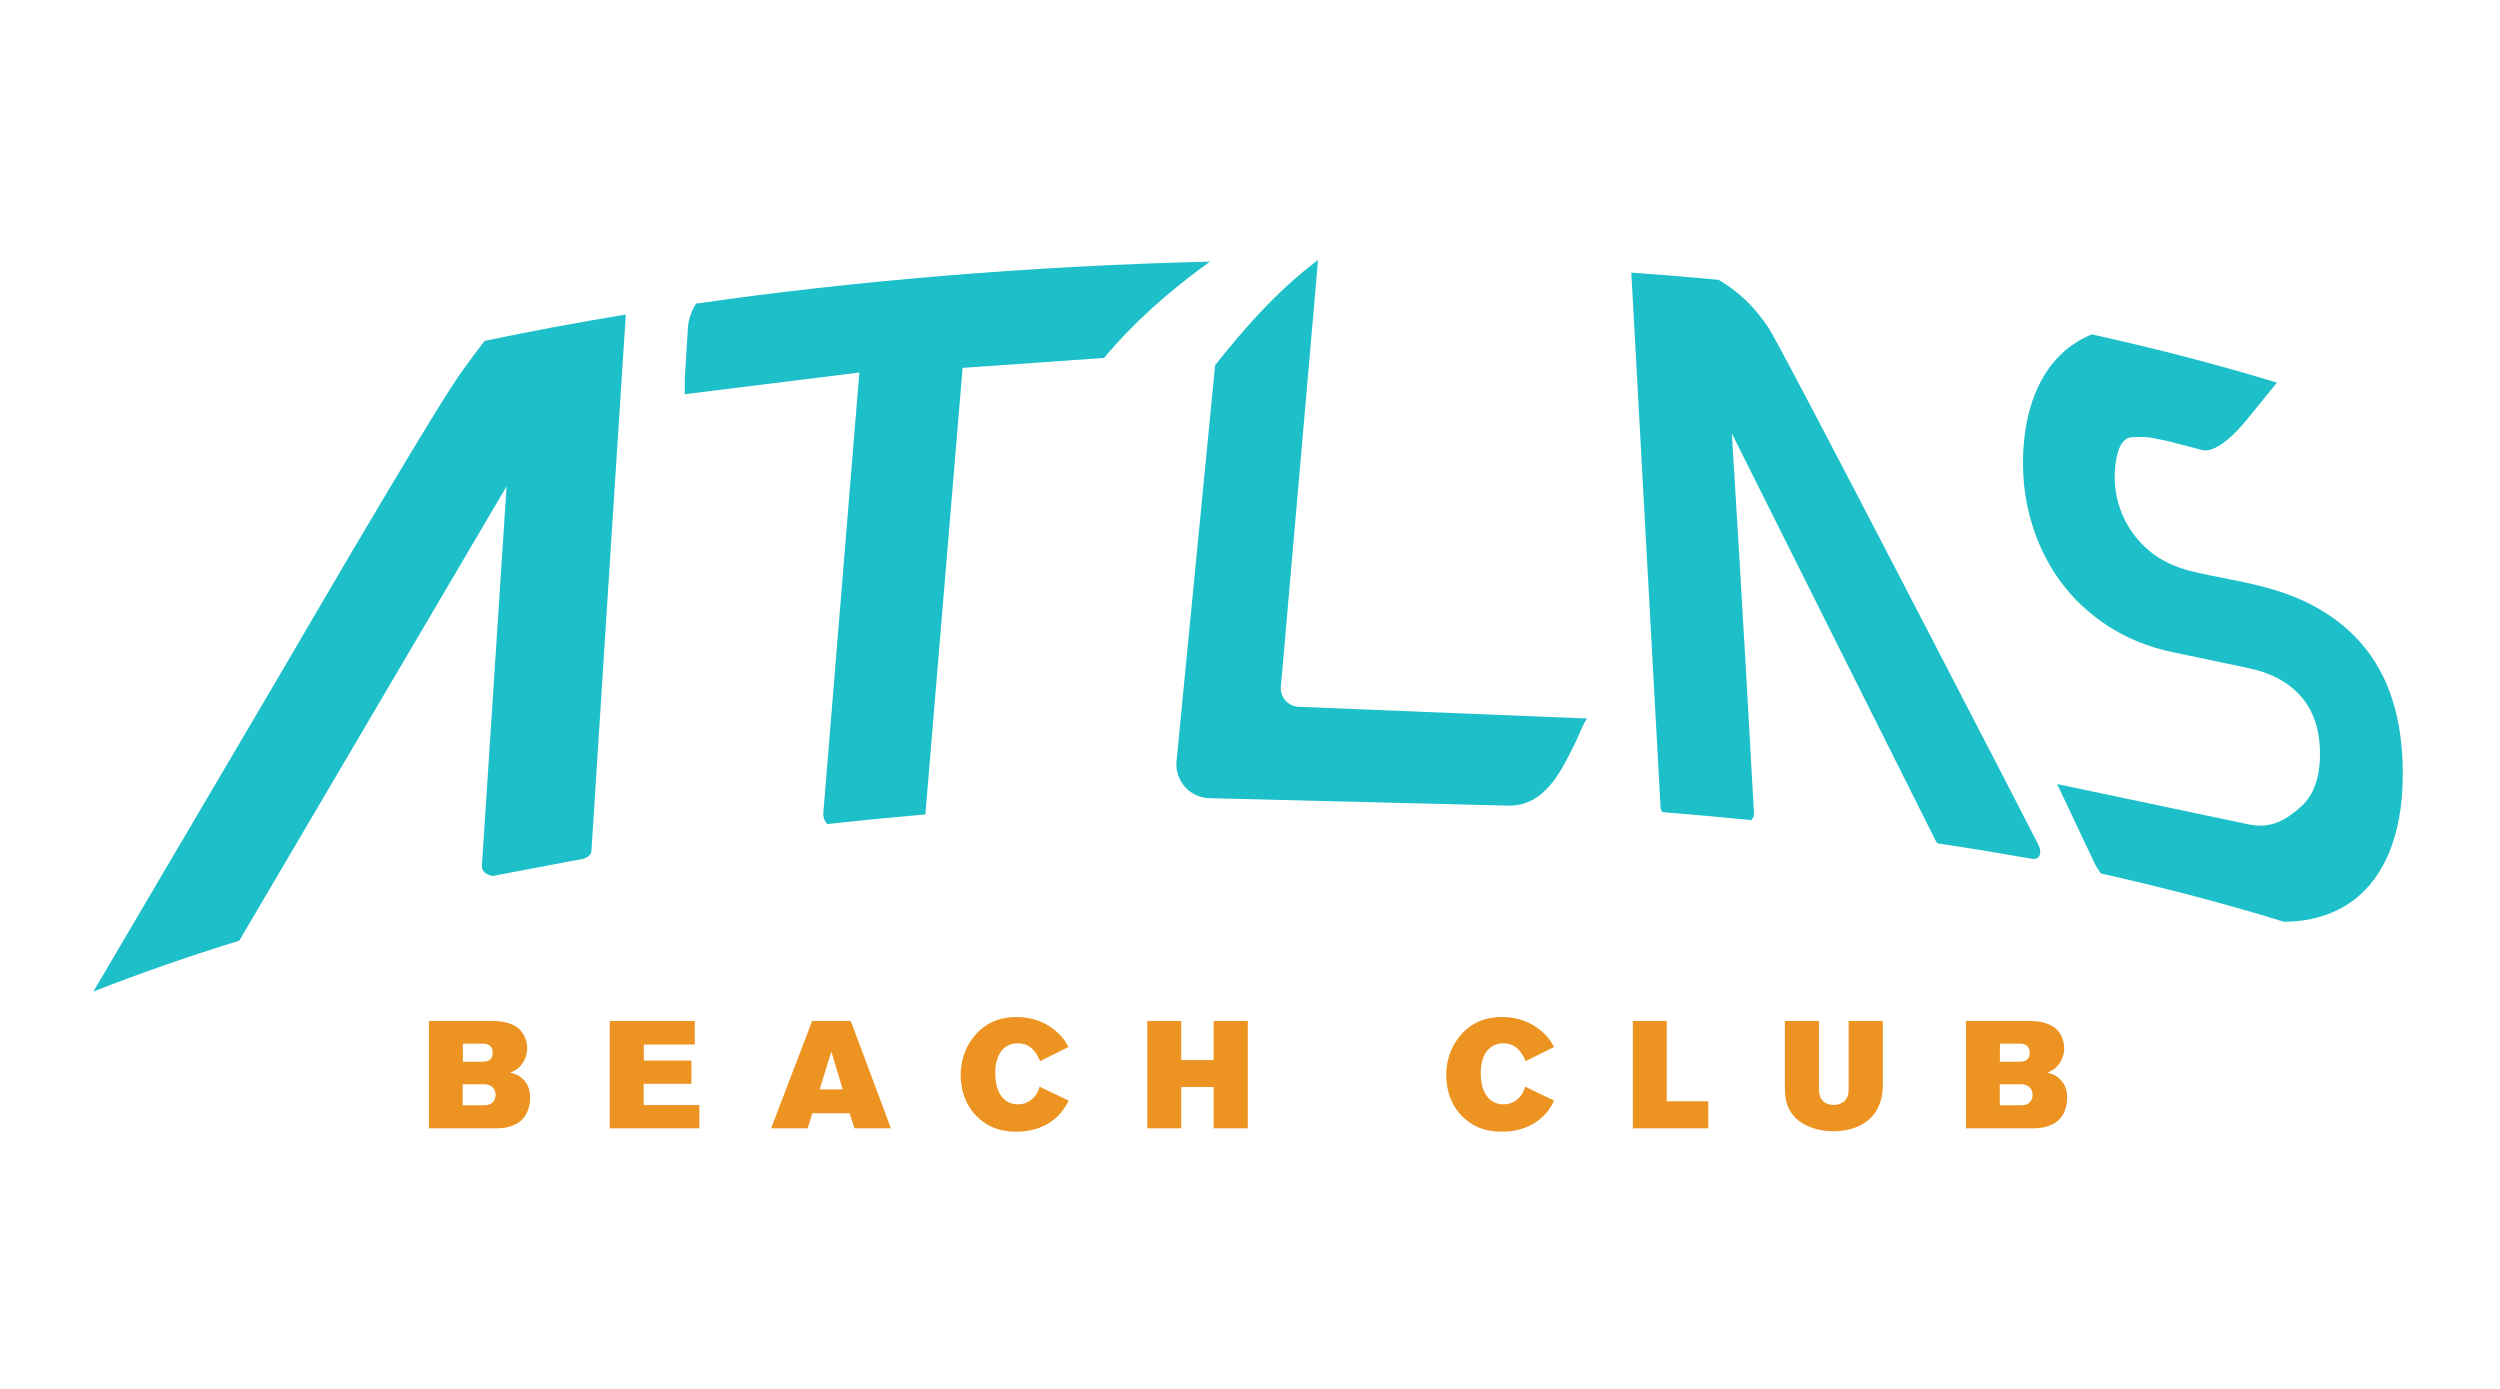 <svg xmlns="http://www.w3.org/2000/svg" xmlns:xlink="http://www.w3.org/1999/xlink" viewBox="0 0 360 200" width="360" height="200" preserveAspectRatio="xMidYMid meet" style="width: 100%; height: 100%; transform: translate3d(0px, 0px, 0px); content-visibility: visible;"><defs><clipPath id="__lottie_element_2"><rect width="360" height="200" x="0" y="0"></rect></clipPath><g id="__lottie_element_4"><g style="display: block;" transform="matrix(0.25,0,0,0.25,176.667,98.5)" opacity="1"><g opacity="1" transform="matrix(1,0,0,1,13.334,223.168)"><path fill="rgb(0,0,0)" fill-opacity="1" d=" M508.334,-43.168 C508.334,-43.168 508.334,43.168 508.334,43.168 C508.334,43.168 -508.334,43.168 -508.334,43.168 C-508.334,43.168 -508.334,-43.168 -508.334,-43.168 C-508.334,-43.168 508.334,-43.168 508.334,-43.168z"></path></g></g></g><clipPath id="__lottie_element_8"><path d="M0,0 L1130,0 L1130,152 L0,152z"></path></clipPath><mask id="__lottie_element_4_1" mask-type="alpha"><use xlink:href="#__lottie_element_4"></use></mask><clipPath id="__lottie_element_39"><path d="M0,0 L1440,0 L1440,488 L0,488z"></path></clipPath><g id="__lottie_element_42"><g style="display: block;" transform="matrix(1,0,0,1,720,292)" opacity="1"><g opacity="1" transform="matrix(1,0,0,1,0,0)"><path stroke-linecap="round" stroke-linejoin="round" fill-opacity="0" stroke="rgb(255,0,0)" stroke-opacity="1" stroke-width="70" d=" M588,-151 C588,-151 520,-195 491,-176 C427.379,-134.318 497.506,-51.154 554,-43 C651,-29 670,79 605,105 C566.077,120.569 454,67 454,67"></path></g></g></g><mask id="__lottie_element_42_1" mask-type="alpha"><use xlink:href="#__lottie_element_42"></use></mask><g id="__lottie_element_48"><g style="display: block;" transform="matrix(1,0,0,1,720,292)" opacity="1"><g opacity="1" transform="matrix(1,0,0,1,0,0)"><path stroke-linecap="round" stroke-linejoin="round" fill-opacity="0" stroke="rgb(255,0,0)" stroke-opacity="1" stroke-width="70" d=" M264,83 C264,83 248,-247 248,-247 C248,-247 438,109 438,109"></path></g></g></g><mask id="__lottie_element_48_1" mask-type="alpha"><use xlink:href="#__lottie_element_48"></use></mask><g id="__lottie_element_54"><g style="display: block;" transform="matrix(1,0,0,1,720,292)" opacity="1"><g opacity="1" transform="matrix(1,0,0,1,0,0)"><path stroke-linecap="round" stroke-linejoin="round" fill-opacity="0" stroke="rgb(255,0,0)" stroke-opacity="1" stroke-width="70" d=" M10,-260 C10,-260 -12,34 -12,34 C-12,34 195,42 195,42"></path></g></g></g><mask id="__lottie_element_54_1" mask-type="alpha"><use xlink:href="#__lottie_element_54"></use></mask><g id="__lottie_element_60"><g style="display: block;" transform="matrix(1,0,0,1,720,292)" opacity="1"><g opacity="1" transform="matrix(1,0,0,1,0,0)"><path stroke-linecap="round" stroke-linejoin="round" fill-opacity="0" stroke="rgb(255,0,0)" stroke-opacity="1" stroke-width="70" d=" M-333,-204 C-333,-204 -20,-229 -20,-229 C-20,-229 -197,-209 -197,-209 C-197,-209 -218,82 -218,82"></path></g></g></g><mask id="__lottie_element_60_1" mask-type="alpha"><use xlink:href="#__lottie_element_60"></use></mask><g id="__lottie_element_66"><g transform="matrix(1,0,0,1,720,292)" opacity="1" style="display: block;"><g opacity="1" transform="matrix(1,0,0,1,0,0)"><path stroke-linecap="round" stroke-linejoin="round" fill-opacity="0" stroke="rgb(255,0,0)" stroke-opacity="1" stroke-width="70" d=" M-639,186 C-639,186 -391,-231 -391,-231 C-391,-231 -410,122 -410,122"></path></g></g></g><mask id="__lottie_element_66_1" mask-type="alpha"><use xlink:href="#__lottie_element_66"></use></mask></defs><g clip-path="url(#__lottie_element_2)"><g clip-path="url(#__lottie_element_39)" transform="matrix(0.25,0,0,0.25,0.002,27.001)" opacity="1" style="display: block;"><g mask="url(#__lottie_element_66_1)" style="display: block;"><g transform="matrix(1,0,0,1,-30.914,-206.93)" opacity="1"><g opacity="1" transform="matrix(1,0,0,1,238.028,475.081)"><path fill="rgb(29,192,201)" fill-opacity="1" d=" M-45.611,11.923 C-53.379,25.195 -100.989,106.061 -153.353,194.987 C-127.017,184.61 -98.949,174.825 -69.314,165.684 C9.729,31.324 84.673,-96.052 84.673,-96.052 C84.673,-96.052 70.453,122.457 70.453,122.457 C70.112,125.681 73.521,128.072 76.75,128.392 C76.75,128.392 120.582,120.059 120.582,120.059 C123.342,119.557 126.098,119.054 128.875,118.564 C131.077,117.697 133.388,116.512 133.546,113.992 C143.066,-36.483 151.028,-159.357 153.353,-194.987 C125.511,-190.392 98.389,-185.326 72.062,-179.812 C67.981,-174.748 64.344,-169.552 60.695,-164.656 C47.147,-147.247 -24.357,-24.391 -45.611,11.923z"></path></g></g></g><g mask="url(#__lottie_element_60_1)" style="display: block;"><g transform="matrix(1,0,0,1,-30.914,-206.93)" opacity="1"><g opacity="1" transform="matrix(1,0,0,1,576.538,411.593)"><path fill="rgb(29,192,201)" fill-opacity="1" d=" M151.271,-161.98 C49.081,-159.529 -54.187,-150.898 -144.687,-137.767 C-147.37,-133.507 -149.091,-128.646 -149.416,-123.696 C-149.416,-123.696 -150.919,-99.251 -150.919,-99.251 C-150.919,-99.251 -150.919,-99.248 -150.919,-99.248 C-150.919,-99.248 -151.272,-93.509 -151.272,-93.509 C-151.272,-93.509 -151.102,-93.518 -151.102,-93.518 C-151.187,-90.585 -151.272,-87.288 -151.272,-85.603 C-151.272,-85.603 -50.652,-98.085 -50.652,-98.085 C-50.652,-98.085 -71.366,155.232 -71.366,155.232 C-71.695,157.842 -70.758,160.269 -69.088,161.98 C-50.494,159.928 -31.665,158.08 -12.609,156.441 C-12.609,156.441 8.83,-100.76 8.83,-100.76 C8.83,-100.76 90.335,-106.499 90.335,-106.499 C106.191,-125.625 126.564,-144.178 151.271,-161.98z"></path></g></g></g><g mask="url(#__lottie_element_54_1)" style="display: block;"><g transform="matrix(1,0,0,1,-30.914,-206.93)" opacity="1"><g opacity="1" transform="matrix(1,0,0,1,826.326,406.124)"><path fill="rgb(29,192,201)" fill-opacity="1" d=" M-46.905,99.942 C-52.87,99.942 -57.705,95.11 -57.705,89.145 C-57.705,89.145 -37.155,-146.694 -37.155,-146.694 C-37.155,-146.694 -36.274,-157.379 -36.274,-157.379 C-60.291,-139.498 -80.356,-115.998 -95.522,-96.817 C-95.522,-96.817 -96.309,-88.729 -96.309,-88.729 C-96.309,-88.729 -111.298,65.123 -111.298,65.123 C-111.298,65.123 -112.038,72.726 -112.038,72.726 C-112.038,72.726 -117.727,131.13 -117.727,131.13 C-118.866,142.615 -109.848,152.567 -98.317,152.567 C-98.317,152.567 -68.857,153.3 -34.369,154.158 C-31.859,154.219 -29.323,154.284 -26.769,154.349 C20.193,155.517 72.976,156.83 73.037,156.833 C95.017,157.379 104.422,135.755 112.557,119.312 C113.079,118.257 117.9,106.627 118.866,106.671 C118.866,106.671 -46.905,99.942 -46.905,99.942z"></path></g></g></g><g mask="url(#__lottie_element_48_1)" style="display: block;"><g transform="matrix(1,0,0,1,-30.914,-206.93)" opacity="1"><g opacity="1" transform="matrix(1,0,0,1,1088.79,424.865)"><path fill="rgb(29,192,201)" fill-opacity="1" d=" M-100.338,141.85 C-83.103,143.221 -66.035,144.746 -49.164,146.45 C-48.115,145.413 -47.502,143.946 -47.593,142.298 C-54.407,18.061 -60.346,-76.249 -60.346,-76.249 C-60.346,-76.249 46.345,137.141 57.033,158.266 C57.348,158.88 57.77,159.402 58.246,159.877 C68.153,161.36 77.994,162.89 87.725,164.49 C87.725,164.49 113.216,168.858 113.216,168.858 C117.446,168.916 118.242,164.598 116.284,160.738 C112.147,152.567 -34.738,-132.026 -39.729,-137.923 C-41.631,-140.178 -49.61,-154.067 -68.046,-164.785 C-84.603,-166.326 -101.351,-167.694 -118.242,-168.915 C-107.821,21.762 -111.896,-52.834 -101.424,138.736 C-101.362,139.88 -100.96,140.943 -100.338,141.85z"></path></g></g></g><g mask="url(#__lottie_element_42_1)" style="display: block;"><g transform="matrix(1,0,0,1,-30.914,-206.93)" opacity="1"><g opacity="1" transform="matrix(1,0,0,1,1305.752,460.68)"><path fill="rgb(29,192,201)" fill-opacity="1" d=" M-102.822,-134.477 C-106.965,-123.932 -109.211,-112.009 -109.556,-98.702 C-109.912,-85.086 -108.186,-72.099 -104.37,-59.734 C-100.559,-47.366 -94.975,-36.227 -87.631,-26.318 C-80.282,-16.411 -71.174,-7.949 -60.282,-0.948 C-49.399,6.066 -37.184,10.992 -23.654,13.839 C-23.654,13.839 20.361,23.101 20.361,23.101 C33.891,25.949 44.204,31.696 51.32,40.344 C58.433,48.984 61.803,60.425 61.433,74.633 C61.096,87.651 57.171,97.324 49.679,103.653 C42.169,109.979 33.859,115.915 20.328,113.07 C20.328,113.07 -89.935,89.863 -89.935,89.863 C-89.935,89.863 -68.152,135.901 -68.152,135.901 C-67.151,137.868 -65.966,139.682 -64.676,141.378 C-27.804,149.616 7.391,158.913 40.669,169.169 C46.256,169.149 51.52,168.642 56.419,167.58 C67.813,165.123 77.339,160.352 84.997,153.292 C92.645,146.237 98.479,137.192 102.509,126.177 C106.525,115.154 108.721,102.689 109.082,88.774 C109.912,56.708 102.903,31.195 88.063,12.251 C76.943,-1.94 62.091,-11.771 46.241,-18.124 C28.516,-25.231 10.227,-27.648 -8.185,-31.667 C-15.88,-33.347 -23.515,-35.72 -30.438,-39.898 C-47.547,-50.231 -58.649,-70.505 -56.559,-92.161 C-55.958,-98.408 -54.234,-109.643 -46.848,-109.913 C-38.209,-110.227 -38.209,-110.227 -26.537,-107.77 C-26.537,-107.77 -5.746,-102.366 -5.746,-102.366 C2.556,-101.27 13.828,-113.257 19.201,-119.868 C19.201,-119.868 36.662,-141.369 36.662,-141.369 C2.938,-151.646 -32.724,-160.953 -70.093,-169.169 C-75.583,-166.809 -80.576,-163.85 -84.956,-160.145 C-92.729,-153.566 -98.686,-145.013 -102.822,-134.477z"></path></g></g></g></g><g mask="url(#__lottie_element_4_1)" style="display: block;"><g clip-path="url(#__lottie_element_8)" transform="matrix(0.25,0,0,0.25,36.5,137)" opacity="1"><g style="display: block;" transform="matrix(1,0,0,1,-176.914,-646.929)" opacity="1"><g opacity="1" transform="matrix(1,0,0,1,307.124,717.936)"><path fill="rgb(236,147,33)" fill-opacity="1" d=" M24.313,26.107 C22.645,27.774 20.808,28.56 20.021,28.907 C16.164,30.662 12.746,30.924 8.716,30.924 C8.716,30.924 -29.131,30.924 -29.131,30.924 C-29.131,30.924 -29.131,-30.924 -29.131,-30.924 C-29.131,-30.924 7.492,-30.924 7.492,-30.924 C9.241,-30.924 10.997,-30.837 12.746,-30.576 C16.428,-30.05 20.808,-28.474 23.438,-25.758 C23.96,-25.145 25.015,-23.917 25.889,-22.079 C26.937,-19.978 27.466,-17.609 27.466,-15.245 C27.466,-13.229 26.849,-7.36 21.858,-3.414 C20.895,-2.715 19.93,-2.103 17.737,-1.14 C17.737,-1.14 20.367,-0.35 20.367,-0.35 C22.296,0.263 23.784,1.314 25.276,2.802 C29.045,6.749 29.13,11.214 29.13,13.23 C29.13,15.244 28.866,21.727 24.313,26.107z M8.366,8.326 C6.617,5.431 2.936,5.521 2.145,5.521 C2.145,5.521 -9.679,5.521 -9.679,5.521 C-9.679,5.521 -9.679,17.61 -9.679,17.61 C-9.679,17.61 2.586,17.61 2.586,17.61 C4.773,17.61 6.79,17.167 8.193,15.159 C9.156,13.756 9.241,12.355 9.241,11.651 C9.241,10.952 9.156,9.638 8.366,8.326z M6.79,-15.68 C5.301,-18.049 2.322,-17.872 1.62,-17.872 C1.62,-17.872 -9.594,-17.872 -9.594,-17.872 C-9.594,-17.872 -9.594,-7.449 -9.594,-7.449 C-9.594,-7.449 1.186,-7.449 1.186,-7.449 C3.288,-7.449 5.651,-7.621 6.878,-9.727 C7.58,-10.778 7.58,-12.087 7.58,-12.616 C7.58,-14.192 7.139,-15.158 6.79,-15.68z"></path></g></g><g style="display: block;" transform="matrix(1,0,0,1,-176.914,-646.93)" opacity="1"><g opacity="1" transform="matrix(1,0,0,1,407.935,717.936)"><path fill="rgb(236,147,33)" fill-opacity="1" d=" M-25.802,30.924 C-25.802,30.924 -25.802,-30.924 -25.802,-30.924 C-25.802,-30.924 23.174,-30.924 23.174,-30.924 C23.174,-30.924 23.174,-17.344 23.174,-17.344 C23.174,-17.344 -6.177,-17.344 -6.177,-17.344 C-6.177,-17.344 -6.177,-8.148 -6.177,-8.148 C-6.177,-8.148 21.248,-8.148 21.248,-8.148 C21.248,-8.148 21.248,5.255 21.248,5.255 C21.248,5.255 -6.265,5.255 -6.265,5.255 C-6.265,5.255 -6.265,17.523 -6.265,17.523 C-6.265,17.523 25.801,17.523 25.801,17.523 C25.801,17.523 25.801,30.924 25.801,30.924 C25.801,30.924 -25.802,30.924 -25.802,30.924z"></path></g></g><g style="display: block;" transform="matrix(1,0,0,1,-176.914,-646.93)" opacity="1"><g opacity="1" transform="matrix(1,0,0,1,509.582,717.935)"><path fill="rgb(236,147,33)" fill-opacity="1" d=" M13.49,30.924 C13.49,30.924 10.773,22.255 10.773,22.255 C10.773,22.255 -10.772,22.255 -10.772,22.255 C-10.772,22.255 -13.491,30.924 -13.491,30.924 C-13.491,30.924 -34.515,30.924 -34.515,30.924 C-34.515,30.924 -10.863,-30.924 -10.863,-30.924 C-10.863,-30.924 11.385,-30.924 11.385,-30.924 C11.385,-30.924 34.516,30.924 34.516,30.924 C34.516,30.924 13.49,30.924 13.49,30.924z M0.175,-13.313 C0.175,-13.313 -6.568,8.499 -6.568,8.499 C-6.568,8.499 6.747,8.499 6.747,8.499 C6.747,8.499 0.175,-13.313 0.175,-13.313z"></path></g></g><g style="display: block;" transform="matrix(1,0,0,1,-176.914,-646.929)" opacity="1"><g opacity="1" transform="matrix(1,0,0,1,615.385,717.76)"><path fill="rgb(236,147,33)" fill-opacity="1" d=" M26.282,22.516 C22.603,26.723 14.721,33.029 0.965,33.029 C-6.92,33.029 -13.928,31.1 -19.975,25.933 C-30.309,17.258 -31.102,4.909 -31.102,0.526 C-31.102,-3.238 -30.661,-11.825 -24.701,-20.147 C-16.206,-32.148 -4.382,-33.029 1.049,-33.029 C15.155,-33.029 23.563,-25.667 26.981,-21.724 C28.824,-19.622 29.698,-18.133 31.01,-15.77 C31.01,-15.77 14.63,-7.621 14.63,-7.621 C14.366,-8.235 14.017,-8.848 13.753,-9.462 C12.704,-11.564 9.634,-17.958 1.752,-17.873 C-1.839,-17.873 -4.114,-16.557 -5.344,-15.682 C-11.476,-11.124 -11.209,-2.193 -11.209,-0.611 C-11.209,7.888 -8.497,12.438 -5.517,14.807 C-2.452,17.17 0.351,17.258 1.84,17.258 C8.586,17.258 11.741,12.705 12.966,10.601 C13.403,9.729 13.753,8.936 14.366,7.098 C14.366,7.098 31.102,15.154 31.102,15.154 C28.912,19.184 27.77,20.761 26.282,22.516z"></path></g></g><g style="display: block;" transform="matrix(1,0,0,1,-176.914,-646.93)" opacity="1"><g opacity="1" transform="matrix(1,0,0,1,720.708,717.936)"><path fill="rgb(236,147,33)" fill-opacity="1" d=" M9.247,30.924 C9.247,30.924 9.247,7.099 9.247,7.099 C9.247,7.099 -9.416,7.099 -9.416,7.099 C-9.416,7.099 -9.416,30.924 -9.416,30.924 C-9.416,30.924 -28.956,30.924 -28.956,30.924 C-28.956,30.924 -28.956,-30.924 -28.956,-30.924 C-28.956,-30.924 -9.416,-30.924 -9.416,-30.924 C-9.416,-30.924 -9.416,-8.407 -9.416,-8.407 C-9.416,-8.407 9.247,-8.407 9.247,-8.407 C9.247,-8.407 9.247,-30.924 9.247,-30.924 C9.247,-30.924 28.956,-30.924 28.956,-30.924 C28.956,-30.924 28.956,30.924 28.956,30.924 C28.956,30.924 9.247,30.924 9.247,30.924z"></path></g></g><g style="display: block;" transform="matrix(1,0,0,1,-176.915,-646.929)" opacity="1"><g opacity="1" transform="matrix(1,0,0,1,895.049,717.76)"><path fill="rgb(236,147,33)" fill-opacity="1" d=" M26.282,22.516 C22.604,26.723 14.721,33.029 0.966,33.029 C-6.92,33.029 -13.924,31.1 -19.972,25.933 C-30.312,17.258 -31.102,4.909 -31.102,0.526 C-31.102,-3.238 -30.657,-11.825 -24.704,-20.147 C-16.205,-32.148 -4.375,-33.029 1.053,-33.029 C15.156,-33.029 23.567,-25.667 26.984,-21.724 C28.825,-19.622 29.699,-18.133 31.014,-15.77 C31.014,-15.77 14.634,-7.621 14.634,-7.621 C14.369,-8.235 14.02,-8.848 13.753,-9.462 C12.705,-11.564 9.64,-17.958 1.755,-17.873 C-1.838,-17.873 -4.114,-16.557 -5.341,-15.682 C-11.473,-11.124 -11.209,-2.193 -11.209,-0.611 C-11.209,7.888 -8.493,12.438 -5.517,14.807 C-2.452,17.17 0.351,17.258 1.84,17.258 C8.589,17.258 11.739,12.705 12.969,10.601 C13.406,9.729 13.753,8.936 14.369,7.098 C14.369,7.098 31.102,15.154 31.102,15.154 C28.913,19.184 27.773,20.761 26.282,22.516z"></path></g></g><g style="display: block;" transform="matrix(1,0,0,1,-176.914,-646.93)" opacity="1"><g opacity="1" transform="matrix(1,0,0,1,993.144,717.936)"><path fill="rgb(236,147,33)" fill-opacity="1" d=" M-21.727,30.924 C-21.727,30.924 -21.727,-30.924 -21.727,-30.924 C-21.727,-30.924 -2.193,-30.924 -2.193,-30.924 C-2.193,-30.924 -2.193,15.329 -2.193,15.329 C-2.193,15.329 21.727,15.329 21.727,15.329 C21.727,15.329 21.727,30.924 21.727,30.924 C21.727,30.924 -21.727,30.924 -21.727,30.924z"></path></g></g><g style="display: block;" transform="matrix(1,0,0,1,-176.915,-646.93)" opacity="1"><g opacity="1" transform="matrix(1,0,0,1,1087.213,718.767)"><path fill="rgb(236,147,33)" fill-opacity="1" d=" M26.283,16.251 C21.988,27.463 10.776,31.758 -0.265,31.758 C-2.54,31.758 -8.672,31.585 -14.807,28.867 C-17.432,27.731 -23.74,24.66 -26.632,17.042 C-27.771,13.978 -28.208,11.432 -28.208,4.95 C-28.208,4.95 -28.208,-31.758 -28.208,-31.758 C-28.208,-31.758 -8.586,-31.758 -8.586,-31.758 C-8.586,-31.758 -8.586,6.881 -8.586,6.881 C-8.586,7.494 -8.673,9.682 -7.974,11.61 C-6.398,16.337 -1.492,16.604 -0.089,16.604 C1.226,16.604 6.132,16.337 7.885,11.698 C8.498,10.122 8.499,8.722 8.499,6.881 C8.499,6.881 8.499,-31.758 8.499,-31.758 C8.499,-31.758 28.208,-31.758 28.208,-31.758 C28.208,-31.758 28.208,5.306 28.208,5.306 C28.208,9.242 27.686,12.573 26.283,16.251z"></path></g></g><g style="display: block;" transform="matrix(1,0,0,1,-176.914,-646.929)" opacity="1"><g opacity="1" transform="matrix(1,0,0,1,1192.448,717.936)"><path fill="rgb(236,147,33)" fill-opacity="1" d=" M24.312,26.107 C22.645,27.774 20.807,28.56 20.02,28.907 C16.162,30.662 12.745,30.924 8.715,30.924 C8.715,30.924 -29.129,30.924 -29.129,30.924 C-29.129,30.924 -29.129,-30.924 -29.129,-30.924 C-29.129,-30.924 7.49,-30.924 7.49,-30.924 C9.243,-30.924 10.998,-30.837 12.745,-30.576 C16.43,-30.05 20.807,-28.474 23.437,-25.758 C23.959,-25.145 25.014,-23.917 25.888,-22.079 C26.936,-19.978 27.465,-17.609 27.465,-15.245 C27.465,-13.229 26.851,-7.36 21.857,-3.414 C20.895,-2.715 19.929,-2.103 17.738,-1.14 C17.738,-1.14 20.369,-0.35 20.369,-0.35 C22.295,0.263 23.786,1.314 25.274,2.802 C29.044,6.749 29.129,11.214 29.129,13.23 C29.129,15.244 28.868,21.727 24.312,26.107z M8.365,8.326 C6.615,5.431 2.935,5.521 2.147,5.521 C2.147,5.521 -9.681,5.521 -9.681,5.521 C-9.681,5.521 -9.681,17.61 -9.681,17.61 C-9.681,17.61 2.585,17.61 2.585,17.61 C4.774,17.61 6.792,17.167 8.195,15.159 C9.154,13.756 9.243,12.355 9.243,11.651 C9.243,10.952 9.154,9.638 8.365,8.326z M6.792,-15.68 C5.3,-18.049 2.32,-17.872 1.619,-17.872 C1.619,-17.872 -9.595,-17.872 -9.595,-17.872 C-9.595,-17.872 -9.595,-7.449 -9.595,-7.449 C-9.595,-7.449 1.185,-7.449 1.185,-7.449 C3.286,-7.449 5.649,-7.621 6.877,-9.727 C7.581,-10.778 7.581,-12.087 7.581,-12.616 C7.581,-14.192 7.138,-15.158 6.792,-15.68z"></path></g></g></g></g></g></svg>